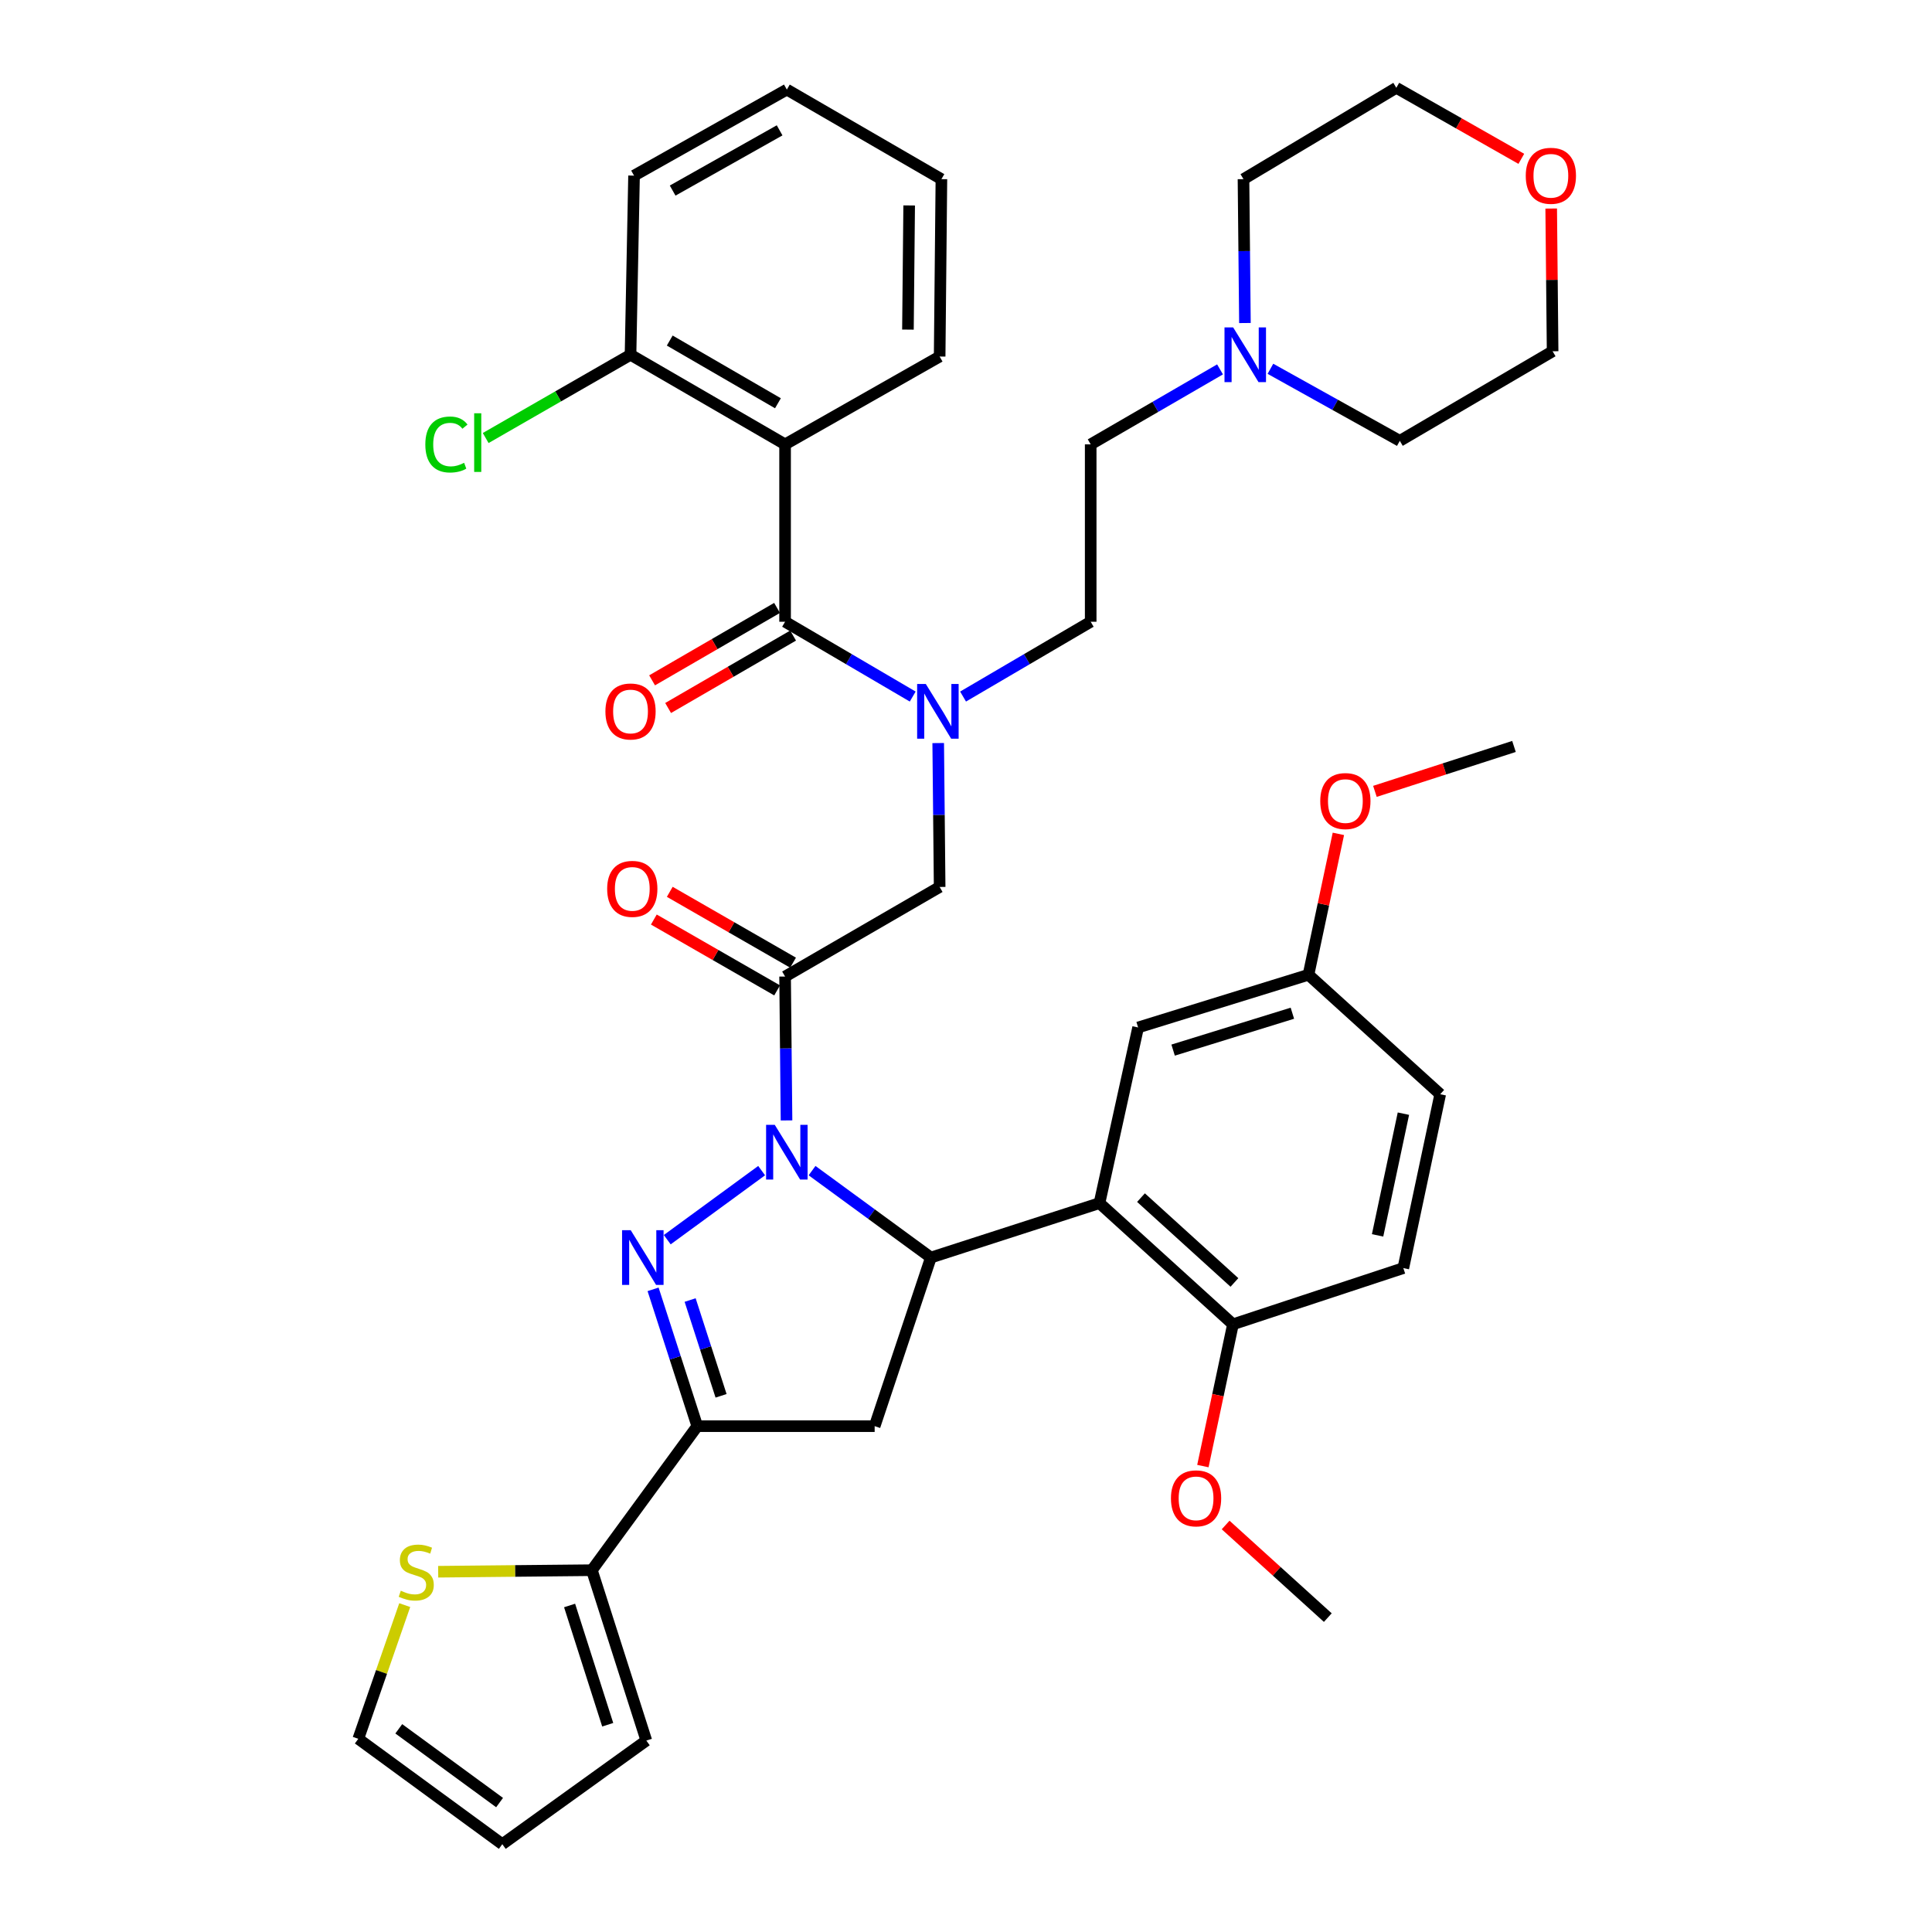 <?xml version='1.0' encoding='iso-8859-1'?>
<svg version='1.1' baseProfile='full'
              xmlns='http://www.w3.org/2000/svg'
                      xmlns:rdkit='http://www.rdkit.org/xml'
                      xmlns:xlink='http://www.w3.org/1999/xlink'
                  xml:space='preserve'
width='1000px' height='1000px' viewBox='0 0 1000 1000'>
<!-- END OF HEADER -->
<rect style='opacity:1.0;fill:#FFFFFF;stroke:none' width='1000' height='1000' x='0' y='0'> </rect>
<path class='bond-0' d='M 498.481,360.538 L 531.51,341.176' style='fill:none;fill-rule:evenodd;stroke:#0000FF;stroke-width:6px;stroke-linecap:butt;stroke-linejoin:miter;stroke-opacity:1' />
<path class='bond-0' d='M 531.51,341.176 L 564.539,321.815' style='fill:none;fill-rule:evenodd;stroke:#000000;stroke-width:6px;stroke-linecap:butt;stroke-linejoin:miter;stroke-opacity:1' />
<path class='bond-1' d='M 485.614,384.61 L 485.987,421.85' style='fill:none;fill-rule:evenodd;stroke:#0000FF;stroke-width:6px;stroke-linecap:butt;stroke-linejoin:miter;stroke-opacity:1' />
<path class='bond-1' d='M 485.987,421.85 L 486.359,459.09' style='fill:none;fill-rule:evenodd;stroke:#000000;stroke-width:6px;stroke-linecap:butt;stroke-linejoin:miter;stroke-opacity:1' />
<path class='bond-2' d='M 472.417,360.538 L 439.388,341.176' style='fill:none;fill-rule:evenodd;stroke:#0000FF;stroke-width:6px;stroke-linecap:butt;stroke-linejoin:miter;stroke-opacity:1' />
<path class='bond-2' d='M 439.388,341.176 L 406.359,321.815' style='fill:none;fill-rule:evenodd;stroke:#000000;stroke-width:6px;stroke-linecap:butt;stroke-linejoin:miter;stroke-opacity:1' />
<path class='bond-3' d='M 406.359,230.001 L 326.359,183.63' style='fill:none;fill-rule:evenodd;stroke:#000000;stroke-width:6px;stroke-linecap:butt;stroke-linejoin:miter;stroke-opacity:1' />
<path class='bond-3' d='M 402.658,208.729 L 346.657,176.269' style='fill:none;fill-rule:evenodd;stroke:#000000;stroke-width:6px;stroke-linecap:butt;stroke-linejoin:miter;stroke-opacity:1' />
<path class='bond-4' d='M 406.359,230.001 L 486.359,184.54' style='fill:none;fill-rule:evenodd;stroke:#000000;stroke-width:6px;stroke-linecap:butt;stroke-linejoin:miter;stroke-opacity:1' />
<path class='bond-5' d='M 406.359,230.001 L 406.359,321.815' style='fill:none;fill-rule:evenodd;stroke:#000000;stroke-width:6px;stroke-linecap:butt;stroke-linejoin:miter;stroke-opacity:1' />
<path class='bond-6' d='M 410.482,498.278 L 378.577,479.943' style='fill:none;fill-rule:evenodd;stroke:#000000;stroke-width:6px;stroke-linecap:butt;stroke-linejoin:miter;stroke-opacity:1' />
<path class='bond-6' d='M 378.577,479.943 L 346.672,461.608' style='fill:none;fill-rule:evenodd;stroke:#FF0000;stroke-width:6px;stroke-linecap:butt;stroke-linejoin:miter;stroke-opacity:1' />
<path class='bond-6' d='M 402.236,512.625 L 370.332,494.29' style='fill:none;fill-rule:evenodd;stroke:#000000;stroke-width:6px;stroke-linecap:butt;stroke-linejoin:miter;stroke-opacity:1' />
<path class='bond-6' d='M 370.332,494.29 L 338.427,475.955' style='fill:none;fill-rule:evenodd;stroke:#FF0000;stroke-width:6px;stroke-linecap:butt;stroke-linejoin:miter;stroke-opacity:1' />
<path class='bond-7' d='M 406.359,505.452 L 486.359,459.09' style='fill:none;fill-rule:evenodd;stroke:#000000;stroke-width:6px;stroke-linecap:butt;stroke-linejoin:miter;stroke-opacity:1' />
<path class='bond-8' d='M 406.359,505.452 L 406.732,542.692' style='fill:none;fill-rule:evenodd;stroke:#000000;stroke-width:6px;stroke-linecap:butt;stroke-linejoin:miter;stroke-opacity:1' />
<path class='bond-8' d='M 406.732,542.692 L 407.105,579.931' style='fill:none;fill-rule:evenodd;stroke:#0000FF;stroke-width:6px;stroke-linecap:butt;stroke-linejoin:miter;stroke-opacity:1' />
<path class='bond-9' d='M 402.21,314.656 L 369.866,333.401' style='fill:none;fill-rule:evenodd;stroke:#000000;stroke-width:6px;stroke-linecap:butt;stroke-linejoin:miter;stroke-opacity:1' />
<path class='bond-9' d='M 369.866,333.401 L 337.522,352.145' style='fill:none;fill-rule:evenodd;stroke:#FF0000;stroke-width:6px;stroke-linecap:butt;stroke-linejoin:miter;stroke-opacity:1' />
<path class='bond-9' d='M 410.508,328.974 L 378.163,347.718' style='fill:none;fill-rule:evenodd;stroke:#000000;stroke-width:6px;stroke-linecap:butt;stroke-linejoin:miter;stroke-opacity:1' />
<path class='bond-9' d='M 378.163,347.718 L 345.819,366.462' style='fill:none;fill-rule:evenodd;stroke:#FF0000;stroke-width:6px;stroke-linecap:butt;stroke-linejoin:miter;stroke-opacity:1' />
<path class='bond-10' d='M 326.359,183.63 L 288.874,205.176' style='fill:none;fill-rule:evenodd;stroke:#000000;stroke-width:6px;stroke-linecap:butt;stroke-linejoin:miter;stroke-opacity:1' />
<path class='bond-10' d='M 288.874,205.176 L 251.389,226.723' style='fill:none;fill-rule:evenodd;stroke:#00CC00;stroke-width:6px;stroke-linecap:butt;stroke-linejoin:miter;stroke-opacity:1' />
<path class='bond-11' d='M 326.359,183.63 L 328.179,90.906' style='fill:none;fill-rule:evenodd;stroke:#000000;stroke-width:6px;stroke-linecap:butt;stroke-linejoin:miter;stroke-opacity:1' />
<path class='bond-12' d='M 631.488,191.195 L 598.014,210.598' style='fill:none;fill-rule:evenodd;stroke:#0000FF;stroke-width:6px;stroke-linecap:butt;stroke-linejoin:miter;stroke-opacity:1' />
<path class='bond-12' d='M 598.014,210.598 L 564.539,230.001' style='fill:none;fill-rule:evenodd;stroke:#000000;stroke-width:6px;stroke-linecap:butt;stroke-linejoin:miter;stroke-opacity:1' />
<path class='bond-13' d='M 657.569,190.886 L 691.054,209.533' style='fill:none;fill-rule:evenodd;stroke:#0000FF;stroke-width:6px;stroke-linecap:butt;stroke-linejoin:miter;stroke-opacity:1' />
<path class='bond-13' d='M 691.054,209.533 L 724.54,228.181' style='fill:none;fill-rule:evenodd;stroke:#000000;stroke-width:6px;stroke-linecap:butt;stroke-linejoin:miter;stroke-opacity:1' />
<path class='bond-14' d='M 644.375,167.197 L 644.002,129.962' style='fill:none;fill-rule:evenodd;stroke:#0000FF;stroke-width:6px;stroke-linecap:butt;stroke-linejoin:miter;stroke-opacity:1' />
<path class='bond-14' d='M 644.002,129.962 L 643.629,92.727' style='fill:none;fill-rule:evenodd;stroke:#000000;stroke-width:6px;stroke-linecap:butt;stroke-linejoin:miter;stroke-opacity:1' />
<path class='bond-15' d='M 787.429,82.214 L 755.079,63.834' style='fill:none;fill-rule:evenodd;stroke:#FF0000;stroke-width:6px;stroke-linecap:butt;stroke-linejoin:miter;stroke-opacity:1' />
<path class='bond-15' d='M 755.079,63.834 L 722.729,45.455' style='fill:none;fill-rule:evenodd;stroke:#000000;stroke-width:6px;stroke-linecap:butt;stroke-linejoin:miter;stroke-opacity:1' />
<path class='bond-16' d='M 802.898,107.939 L 803.264,144.879' style='fill:none;fill-rule:evenodd;stroke:#FF0000;stroke-width:6px;stroke-linecap:butt;stroke-linejoin:miter;stroke-opacity:1' />
<path class='bond-16' d='M 803.264,144.879 L 803.63,181.819' style='fill:none;fill-rule:evenodd;stroke:#000000;stroke-width:6px;stroke-linecap:butt;stroke-linejoin:miter;stroke-opacity:1' />
<path class='bond-17' d='M 420.318,605.912 L 451.068,628.41' style='fill:none;fill-rule:evenodd;stroke:#0000FF;stroke-width:6px;stroke-linecap:butt;stroke-linejoin:miter;stroke-opacity:1' />
<path class='bond-17' d='M 451.068,628.41 L 481.818,650.908' style='fill:none;fill-rule:evenodd;stroke:#000000;stroke-width:6px;stroke-linecap:butt;stroke-linejoin:miter;stroke-opacity:1' />
<path class='bond-18' d='M 394.22,605.912 L 345.366,641.657' style='fill:none;fill-rule:evenodd;stroke:#0000FF;stroke-width:6px;stroke-linecap:butt;stroke-linejoin:miter;stroke-opacity:1' />
<path class='bond-19' d='M 360.907,738.181 L 306.354,812.729' style='fill:none;fill-rule:evenodd;stroke:#000000;stroke-width:6px;stroke-linecap:butt;stroke-linejoin:miter;stroke-opacity:1' />
<path class='bond-20' d='M 360.907,738.181 L 452.721,738.181' style='fill:none;fill-rule:evenodd;stroke:#000000;stroke-width:6px;stroke-linecap:butt;stroke-linejoin:miter;stroke-opacity:1' />
<path class='bond-21' d='M 360.907,738.181 L 349.471,702.771' style='fill:none;fill-rule:evenodd;stroke:#000000;stroke-width:6px;stroke-linecap:butt;stroke-linejoin:miter;stroke-opacity:1' />
<path class='bond-21' d='M 349.471,702.771 L 338.034,667.361' style='fill:none;fill-rule:evenodd;stroke:#0000FF;stroke-width:6px;stroke-linecap:butt;stroke-linejoin:miter;stroke-opacity:1' />
<path class='bond-21' d='M 373.223,722.472 L 365.218,697.685' style='fill:none;fill-rule:evenodd;stroke:#000000;stroke-width:6px;stroke-linecap:butt;stroke-linejoin:miter;stroke-opacity:1' />
<path class='bond-21' d='M 365.218,697.685 L 357.212,672.898' style='fill:none;fill-rule:evenodd;stroke:#0000FF;stroke-width:6px;stroke-linecap:butt;stroke-linejoin:miter;stroke-opacity:1' />
<path class='bond-22' d='M 452.721,738.181 L 481.818,650.908' style='fill:none;fill-rule:evenodd;stroke:#000000;stroke-width:6px;stroke-linecap:butt;stroke-linejoin:miter;stroke-opacity:1' />
<path class='bond-23' d='M 481.818,650.908 L 569.09,622.731' style='fill:none;fill-rule:evenodd;stroke:#000000;stroke-width:6px;stroke-linecap:butt;stroke-linejoin:miter;stroke-opacity:1' />
<path class='bond-24' d='M 306.354,812.729 L 266.579,813.127' style='fill:none;fill-rule:evenodd;stroke:#000000;stroke-width:6px;stroke-linecap:butt;stroke-linejoin:miter;stroke-opacity:1' />
<path class='bond-24' d='M 266.579,813.127 L 226.803,813.526' style='fill:none;fill-rule:evenodd;stroke:#CCCC00;stroke-width:6px;stroke-linecap:butt;stroke-linejoin:miter;stroke-opacity:1' />
<path class='bond-25' d='M 306.354,812.729 L 334.541,900.912' style='fill:none;fill-rule:evenodd;stroke:#000000;stroke-width:6px;stroke-linecap:butt;stroke-linejoin:miter;stroke-opacity:1' />
<path class='bond-25' d='M 294.82,830.995 L 314.55,892.723' style='fill:none;fill-rule:evenodd;stroke:#000000;stroke-width:6px;stroke-linecap:butt;stroke-linejoin:miter;stroke-opacity:1' />
<path class='bond-26' d='M 209.488,830.805 L 197.47,865.403' style='fill:none;fill-rule:evenodd;stroke:#CCCC00;stroke-width:6px;stroke-linecap:butt;stroke-linejoin:miter;stroke-opacity:1' />
<path class='bond-26' d='M 197.47,865.403 L 185.453,900.001' style='fill:none;fill-rule:evenodd;stroke:#000000;stroke-width:6px;stroke-linecap:butt;stroke-linejoin:miter;stroke-opacity:1' />
<path class='bond-27' d='M 569.09,622.731 L 638.178,685.457' style='fill:none;fill-rule:evenodd;stroke:#000000;stroke-width:6px;stroke-linecap:butt;stroke-linejoin:miter;stroke-opacity:1' />
<path class='bond-27' d='M 590.577,619.888 L 638.938,663.796' style='fill:none;fill-rule:evenodd;stroke:#000000;stroke-width:6px;stroke-linecap:butt;stroke-linejoin:miter;stroke-opacity:1' />
<path class='bond-28' d='M 569.09,622.731 L 589.086,531.818' style='fill:none;fill-rule:evenodd;stroke:#000000;stroke-width:6px;stroke-linecap:butt;stroke-linejoin:miter;stroke-opacity:1' />
<path class='bond-29' d='M 638.178,685.457 L 726.36,656.36' style='fill:none;fill-rule:evenodd;stroke:#000000;stroke-width:6px;stroke-linecap:butt;stroke-linejoin:miter;stroke-opacity:1' />
<path class='bond-30' d='M 638.178,685.457 L 630.394,722.148' style='fill:none;fill-rule:evenodd;stroke:#000000;stroke-width:6px;stroke-linecap:butt;stroke-linejoin:miter;stroke-opacity:1' />
<path class='bond-30' d='M 630.394,722.148 L 622.609,758.839' style='fill:none;fill-rule:evenodd;stroke:#FF0000;stroke-width:6px;stroke-linecap:butt;stroke-linejoin:miter;stroke-opacity:1' />
<path class='bond-31' d='M 589.086,531.818 L 677.268,504.542' style='fill:none;fill-rule:evenodd;stroke:#000000;stroke-width:6px;stroke-linecap:butt;stroke-linejoin:miter;stroke-opacity:1' />
<path class='bond-31' d='M 607.203,543.536 L 668.931,524.442' style='fill:none;fill-rule:evenodd;stroke:#000000;stroke-width:6px;stroke-linecap:butt;stroke-linejoin:miter;stroke-opacity:1' />
<path class='bond-32' d='M 726.36,656.36 L 745.455,566.367' style='fill:none;fill-rule:evenodd;stroke:#000000;stroke-width:6px;stroke-linecap:butt;stroke-linejoin:miter;stroke-opacity:1' />
<path class='bond-32' d='M 713.037,639.426 L 726.403,576.431' style='fill:none;fill-rule:evenodd;stroke:#000000;stroke-width:6px;stroke-linecap:butt;stroke-linejoin:miter;stroke-opacity:1' />
<path class='bond-33' d='M 677.268,504.542 L 745.455,566.367' style='fill:none;fill-rule:evenodd;stroke:#000000;stroke-width:6px;stroke-linecap:butt;stroke-linejoin:miter;stroke-opacity:1' />
<path class='bond-34' d='M 677.268,504.542 L 685.005,468.075' style='fill:none;fill-rule:evenodd;stroke:#000000;stroke-width:6px;stroke-linecap:butt;stroke-linejoin:miter;stroke-opacity:1' />
<path class='bond-34' d='M 685.005,468.075 L 692.743,431.608' style='fill:none;fill-rule:evenodd;stroke:#FF0000;stroke-width:6px;stroke-linecap:butt;stroke-linejoin:miter;stroke-opacity:1' />
<path class='bond-35' d='M 634.384,789.331 L 660.827,813.303' style='fill:none;fill-rule:evenodd;stroke:#FF0000;stroke-width:6px;stroke-linecap:butt;stroke-linejoin:miter;stroke-opacity:1' />
<path class='bond-35' d='M 660.827,813.303 L 687.27,837.275' style='fill:none;fill-rule:evenodd;stroke:#000000;stroke-width:6px;stroke-linecap:butt;stroke-linejoin:miter;stroke-opacity:1' />
<path class='bond-36' d='M 711.655,409.609 L 747.645,397.985' style='fill:none;fill-rule:evenodd;stroke:#FF0000;stroke-width:6px;stroke-linecap:butt;stroke-linejoin:miter;stroke-opacity:1' />
<path class='bond-36' d='M 747.645,397.985 L 783.635,386.361' style='fill:none;fill-rule:evenodd;stroke:#000000;stroke-width:6px;stroke-linecap:butt;stroke-linejoin:miter;stroke-opacity:1' />
<path class='bond-37' d='M 334.541,900.912 L 259.992,954.545' style='fill:none;fill-rule:evenodd;stroke:#000000;stroke-width:6px;stroke-linecap:butt;stroke-linejoin:miter;stroke-opacity:1' />
<path class='bond-38' d='M 185.453,900.001 L 259.992,954.545' style='fill:none;fill-rule:evenodd;stroke:#000000;stroke-width:6px;stroke-linecap:butt;stroke-linejoin:miter;stroke-opacity:1' />
<path class='bond-38' d='M 206.406,894.829 L 258.583,933.009' style='fill:none;fill-rule:evenodd;stroke:#000000;stroke-width:6px;stroke-linecap:butt;stroke-linejoin:miter;stroke-opacity:1' />
<path class='bond-39' d='M 564.539,230.001 L 564.539,321.815' style='fill:none;fill-rule:evenodd;stroke:#000000;stroke-width:6px;stroke-linecap:butt;stroke-linejoin:miter;stroke-opacity:1' />
<path class='bond-40' d='M 724.54,228.181 L 803.63,181.819' style='fill:none;fill-rule:evenodd;stroke:#000000;stroke-width:6px;stroke-linecap:butt;stroke-linejoin:miter;stroke-opacity:1' />
<path class='bond-41' d='M 643.629,92.727 L 722.729,45.455' style='fill:none;fill-rule:evenodd;stroke:#000000;stroke-width:6px;stroke-linecap:butt;stroke-linejoin:miter;stroke-opacity:1' />
<path class='bond-42' d='M 486.359,184.54 L 487.269,92.727' style='fill:none;fill-rule:evenodd;stroke:#000000;stroke-width:6px;stroke-linecap:butt;stroke-linejoin:miter;stroke-opacity:1' />
<path class='bond-42' d='M 469.949,170.604 L 470.586,106.335' style='fill:none;fill-rule:evenodd;stroke:#000000;stroke-width:6px;stroke-linecap:butt;stroke-linejoin:miter;stroke-opacity:1' />
<path class='bond-43' d='M 328.179,90.906 L 407.269,46.365' style='fill:none;fill-rule:evenodd;stroke:#000000;stroke-width:6px;stroke-linecap:butt;stroke-linejoin:miter;stroke-opacity:1' />
<path class='bond-43' d='M 348.163,98.644 L 403.526,67.465' style='fill:none;fill-rule:evenodd;stroke:#000000;stroke-width:6px;stroke-linecap:butt;stroke-linejoin:miter;stroke-opacity:1' />
<path class='bond-44' d='M 487.269,92.727 L 407.269,46.365' style='fill:none;fill-rule:evenodd;stroke:#000000;stroke-width:6px;stroke-linecap:butt;stroke-linejoin:miter;stroke-opacity:1' />
<path  class='atom-0' d='M 479.189 354.017
L 488.469 369.017
Q 489.389 370.497, 490.869 373.177
Q 492.349 375.857, 492.429 376.017
L 492.429 354.017
L 496.189 354.017
L 496.189 382.337
L 492.309 382.337
L 482.349 365.937
Q 481.189 364.017, 479.949 361.817
Q 478.749 359.617, 478.389 358.937
L 478.389 382.337
L 474.709 382.337
L 474.709 354.017
L 479.189 354.017
' fill='#0000FF'/>
<path  class='atom-3' d='M 314.269 460.08
Q 314.269 453.28, 317.629 449.48
Q 320.989 445.68, 327.269 445.68
Q 333.549 445.68, 336.909 449.48
Q 340.269 453.28, 340.269 460.08
Q 340.269 466.96, 336.869 470.88
Q 333.469 474.76, 327.269 474.76
Q 321.029 474.76, 317.629 470.88
Q 314.269 467, 314.269 460.08
M 327.269 471.56
Q 331.589 471.56, 333.909 468.68
Q 336.269 465.76, 336.269 460.08
Q 336.269 454.52, 333.909 451.72
Q 331.589 448.88, 327.269 448.88
Q 322.949 448.88, 320.589 451.68
Q 318.269 454.48, 318.269 460.08
Q 318.269 465.8, 320.589 468.68
Q 322.949 471.56, 327.269 471.56
' fill='#FF0000'/>
<path  class='atom-6' d='M 313.359 368.257
Q 313.359 361.457, 316.719 357.657
Q 320.079 353.857, 326.359 353.857
Q 332.639 353.857, 335.999 357.657
Q 339.359 361.457, 339.359 368.257
Q 339.359 375.137, 335.959 379.057
Q 332.559 382.937, 326.359 382.937
Q 320.119 382.937, 316.719 379.057
Q 313.359 375.177, 313.359 368.257
M 326.359 379.737
Q 330.679 379.737, 332.999 376.857
Q 335.359 373.937, 335.359 368.257
Q 335.359 362.697, 332.999 359.897
Q 330.679 357.057, 326.359 357.057
Q 322.039 357.057, 319.679 359.857
Q 317.359 362.657, 317.359 368.257
Q 317.359 373.977, 319.679 376.857
Q 322.039 379.737, 326.359 379.737
' fill='#FF0000'/>
<path  class='atom-8' d='M 220.149 230.071
Q 220.149 223.031, 223.429 219.351
Q 226.749 215.631, 233.029 215.631
Q 238.869 215.631, 241.989 219.751
L 239.349 221.911
Q 237.069 218.911, 233.029 218.911
Q 228.749 218.911, 226.469 221.791
Q 224.229 224.631, 224.229 230.071
Q 224.229 235.671, 226.549 238.551
Q 228.909 241.431, 233.469 241.431
Q 236.589 241.431, 240.229 239.551
L 241.349 242.551
Q 239.869 243.511, 237.629 244.071
Q 235.389 244.631, 232.909 244.631
Q 226.749 244.631, 223.429 240.871
Q 220.149 237.111, 220.149 230.071
' fill='#00CC00'/>
<path  class='atom-8' d='M 245.429 213.911
L 249.109 213.911
L 249.109 244.271
L 245.429 244.271
L 245.429 213.911
' fill='#00CC00'/>
<path  class='atom-9' d='M 638.28 169.47
L 647.56 184.47
Q 648.48 185.95, 649.96 188.63
Q 651.44 191.31, 651.52 191.47
L 651.52 169.47
L 655.28 169.47
L 655.28 197.79
L 651.4 197.79
L 641.44 181.39
Q 640.28 179.47, 639.04 177.27
Q 637.84 175.07, 637.48 174.39
L 637.48 197.79
L 633.8 197.79
L 633.8 169.47
L 638.28 169.47
' fill='#0000FF'/>
<path  class='atom-10' d='M 789.729 90.986
Q 789.729 84.186, 793.089 80.386
Q 796.449 76.586, 802.729 76.586
Q 809.009 76.586, 812.369 80.386
Q 815.729 84.186, 815.729 90.986
Q 815.729 97.866, 812.329 101.786
Q 808.929 105.666, 802.729 105.666
Q 796.489 105.666, 793.089 101.786
Q 789.729 97.906, 789.729 90.986
M 802.729 102.466
Q 807.049 102.466, 809.369 99.586
Q 811.729 96.666, 811.729 90.986
Q 811.729 85.426, 809.369 82.626
Q 807.049 79.786, 802.729 79.786
Q 798.409 79.786, 796.049 82.586
Q 793.729 85.386, 793.729 90.986
Q 793.729 96.706, 796.049 99.586
Q 798.409 102.466, 802.729 102.466
' fill='#FF0000'/>
<path  class='atom-11' d='M 401.009 582.204
L 410.289 597.204
Q 411.209 598.684, 412.689 601.364
Q 414.169 604.044, 414.249 604.204
L 414.249 582.204
L 418.009 582.204
L 418.009 610.524
L 414.129 610.524
L 404.169 594.124
Q 403.009 592.204, 401.769 590.004
Q 400.569 587.804, 400.209 587.124
L 400.209 610.524
L 396.529 610.524
L 396.529 582.204
L 401.009 582.204
' fill='#0000FF'/>
<path  class='atom-15' d='M 326.461 636.748
L 335.741 651.748
Q 336.661 653.228, 338.141 655.908
Q 339.621 658.588, 339.701 658.748
L 339.701 636.748
L 343.461 636.748
L 343.461 665.068
L 339.581 665.068
L 329.621 648.668
Q 328.461 646.748, 327.221 644.548
Q 326.021 642.348, 325.661 641.668
L 325.661 665.068
L 321.981 665.068
L 321.981 636.748
L 326.461 636.748
' fill='#0000FF'/>
<path  class='atom-17' d='M 207.45 823.359
Q 207.77 823.479, 209.09 824.039
Q 210.41 824.599, 211.85 824.959
Q 213.33 825.279, 214.77 825.279
Q 217.45 825.279, 219.01 823.999
Q 220.57 822.679, 220.57 820.399
Q 220.57 818.839, 219.77 817.879
Q 219.01 816.919, 217.81 816.399
Q 216.61 815.879, 214.61 815.279
Q 212.09 814.519, 210.57 813.799
Q 209.09 813.079, 208.01 811.559
Q 206.97 810.039, 206.97 807.479
Q 206.97 803.919, 209.37 801.719
Q 211.81 799.519, 216.61 799.519
Q 219.89 799.519, 223.61 801.079
L 222.69 804.159
Q 219.29 802.759, 216.73 802.759
Q 213.97 802.759, 212.45 803.919
Q 210.93 805.039, 210.97 806.999
Q 210.97 808.519, 211.73 809.439
Q 212.53 810.359, 213.65 810.879
Q 214.81 811.399, 216.73 811.999
Q 219.29 812.799, 220.81 813.599
Q 222.33 814.399, 223.41 816.039
Q 224.53 817.639, 224.53 820.399
Q 224.53 824.319, 221.89 826.439
Q 219.29 828.519, 214.93 828.519
Q 212.41 828.519, 210.49 827.959
Q 208.61 827.439, 206.37 826.519
L 207.45 823.359
' fill='#CCCC00'/>
<path  class='atom-24' d='M 606.083 775.54
Q 606.083 768.74, 609.443 764.94
Q 612.803 761.14, 619.083 761.14
Q 625.363 761.14, 628.723 764.94
Q 632.083 768.74, 632.083 775.54
Q 632.083 782.42, 628.683 786.34
Q 625.283 790.22, 619.083 790.22
Q 612.843 790.22, 609.443 786.34
Q 606.083 782.46, 606.083 775.54
M 619.083 787.02
Q 623.403 787.02, 625.723 784.14
Q 628.083 781.22, 628.083 775.54
Q 628.083 769.98, 625.723 767.18
Q 623.403 764.34, 619.083 764.34
Q 614.763 764.34, 612.403 767.14
Q 610.083 769.94, 610.083 775.54
Q 610.083 781.26, 612.403 784.14
Q 614.763 787.02, 619.083 787.02
' fill='#FF0000'/>
<path  class='atom-25' d='M 683.362 414.628
Q 683.362 407.828, 686.722 404.028
Q 690.082 400.228, 696.362 400.228
Q 702.642 400.228, 706.002 404.028
Q 709.362 407.828, 709.362 414.628
Q 709.362 421.508, 705.962 425.428
Q 702.562 429.308, 696.362 429.308
Q 690.122 429.308, 686.722 425.428
Q 683.362 421.548, 683.362 414.628
M 696.362 426.108
Q 700.682 426.108, 703.002 423.228
Q 705.362 420.308, 705.362 414.628
Q 705.362 409.068, 703.002 406.268
Q 700.682 403.428, 696.362 403.428
Q 692.042 403.428, 689.682 406.228
Q 687.362 409.028, 687.362 414.628
Q 687.362 420.348, 689.682 423.228
Q 692.042 426.108, 696.362 426.108
' fill='#FF0000'/>
</svg>

